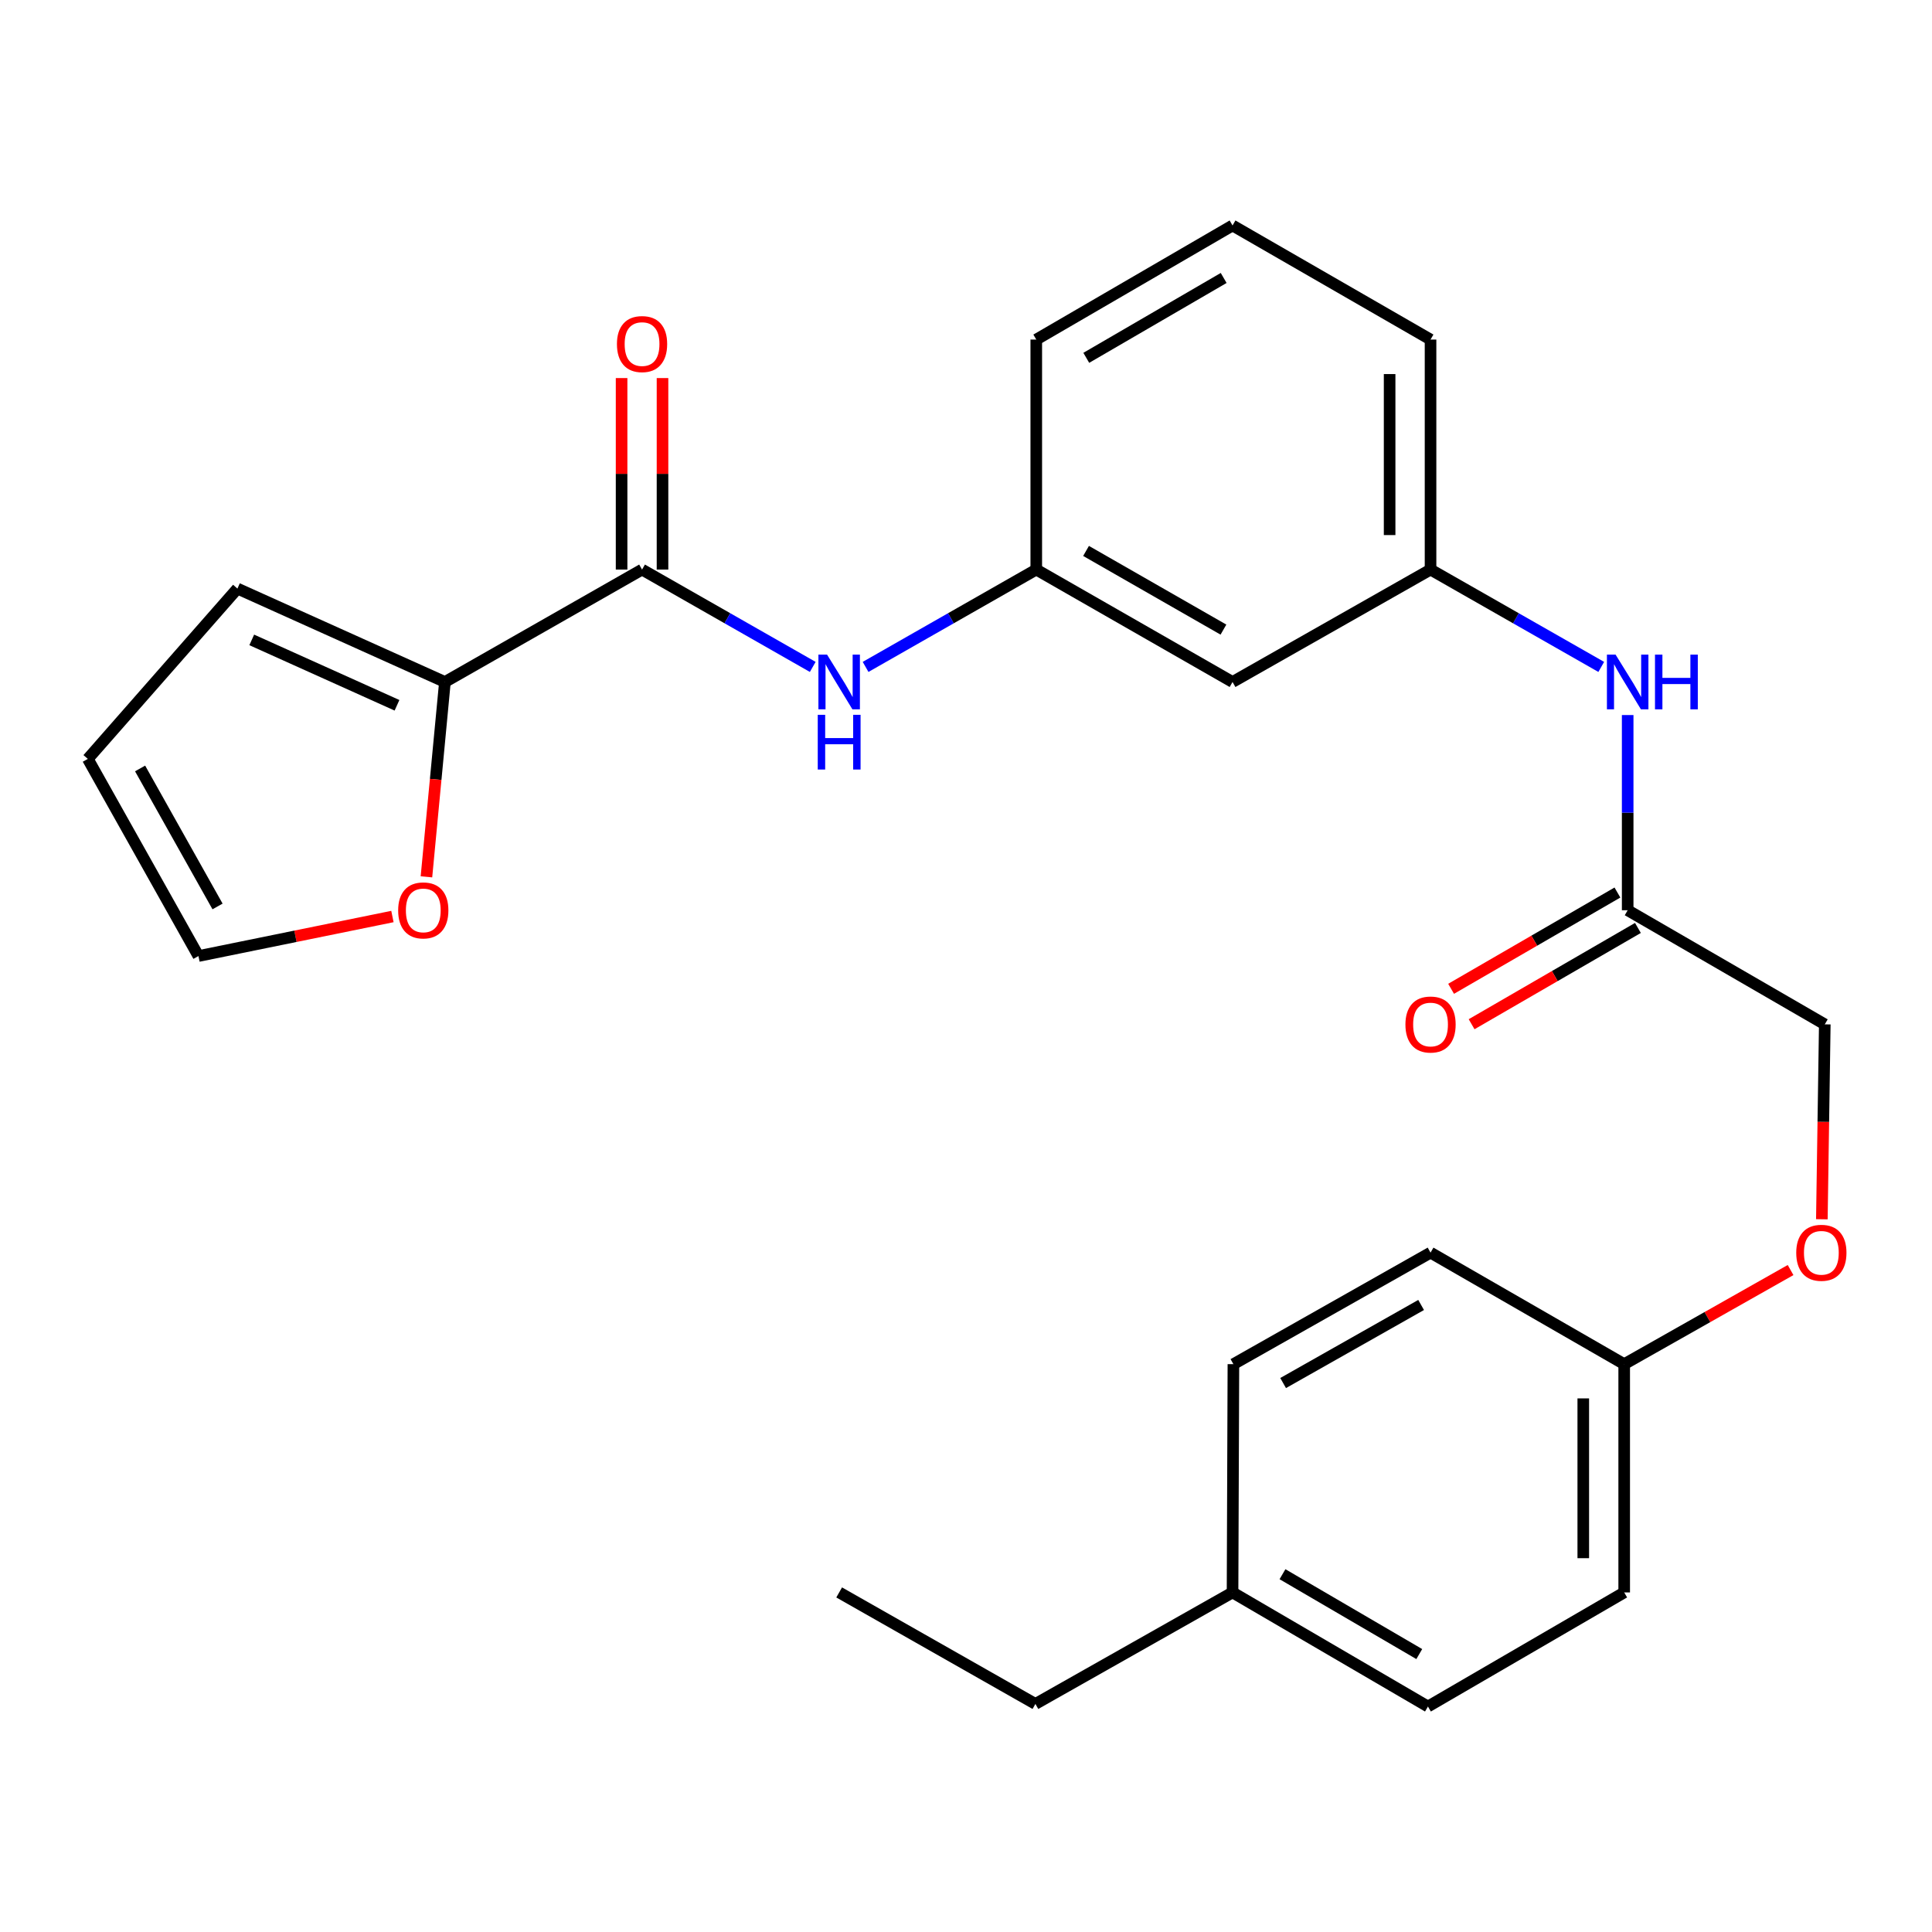 <?xml version='1.0' encoding='iso-8859-1'?>
<svg version='1.1' baseProfile='full'
              xmlns='http://www.w3.org/2000/svg'
                      xmlns:rdkit='http://www.rdkit.org/xml'
                      xmlns:xlink='http://www.w3.org/1999/xlink'
                  xml:space='preserve'
width='1000px' height='1000px' viewBox='0 0 1000 1000'>
<!-- END OF HEADER -->
<rect style='opacity:1.0;fill:#FFFFFF;stroke:none' width='1000' height='1000' x='0' y='0'> </rect>
<path class='bond-0' d='M 332.325,294.81 L 230.289,352.994' style='fill:none;fill-rule:evenodd;stroke:#000000;stroke-width:6px;stroke-linecap:butt;stroke-linejoin:miter;stroke-opacity:1' />
<path class='bond-1' d='M 332.325,294.81 L 376.499,320.002' style='fill:none;fill-rule:evenodd;stroke:#000000;stroke-width:6px;stroke-linecap:butt;stroke-linejoin:miter;stroke-opacity:1' />
<path class='bond-1' d='M 376.499,320.002 L 420.673,345.194' style='fill:none;fill-rule:evenodd;stroke:#0000FF;stroke-width:6px;stroke-linecap:butt;stroke-linejoin:miter;stroke-opacity:1' />
<path class='bond-7' d='M 342.914,294.81 L 342.914,245.249' style='fill:none;fill-rule:evenodd;stroke:#000000;stroke-width:6px;stroke-linecap:butt;stroke-linejoin:miter;stroke-opacity:1' />
<path class='bond-7' d='M 342.914,245.249 L 342.914,195.688' style='fill:none;fill-rule:evenodd;stroke:#FF0000;stroke-width:6px;stroke-linecap:butt;stroke-linejoin:miter;stroke-opacity:1' />
<path class='bond-7' d='M 321.735,294.81 L 321.735,245.249' style='fill:none;fill-rule:evenodd;stroke:#000000;stroke-width:6px;stroke-linecap:butt;stroke-linejoin:miter;stroke-opacity:1' />
<path class='bond-7' d='M 321.735,245.249 L 321.735,195.688' style='fill:none;fill-rule:evenodd;stroke:#FF0000;stroke-width:6px;stroke-linecap:butt;stroke-linejoin:miter;stroke-opacity:1' />
<path class='bond-3' d='M 230.289,352.994 L 225.508,403.422' style='fill:none;fill-rule:evenodd;stroke:#000000;stroke-width:6px;stroke-linecap:butt;stroke-linejoin:miter;stroke-opacity:1' />
<path class='bond-3' d='M 225.508,403.422 L 220.727,453.851' style='fill:none;fill-rule:evenodd;stroke:#FF0000;stroke-width:6px;stroke-linecap:butt;stroke-linejoin:miter;stroke-opacity:1' />
<path class='bond-6' d='M 230.289,352.994 L 122.888,304.647' style='fill:none;fill-rule:evenodd;stroke:#000000;stroke-width:6px;stroke-linecap:butt;stroke-linejoin:miter;stroke-opacity:1' />
<path class='bond-6' d='M 205.485,365.054 L 130.304,331.211' style='fill:none;fill-rule:evenodd;stroke:#000000;stroke-width:6px;stroke-linecap:butt;stroke-linejoin:miter;stroke-opacity:1' />
<path class='bond-5' d='M 448.025,345.194 L 492.199,320.002' style='fill:none;fill-rule:evenodd;stroke:#0000FF;stroke-width:6px;stroke-linecap:butt;stroke-linejoin:miter;stroke-opacity:1' />
<path class='bond-5' d='M 492.199,320.002 L 536.373,294.81' style='fill:none;fill-rule:evenodd;stroke:#000000;stroke-width:6px;stroke-linecap:butt;stroke-linejoin:miter;stroke-opacity:1' />
<path class='bond-2' d='M 842.481,471.138 L 842.481,420.623' style='fill:none;fill-rule:evenodd;stroke:#000000;stroke-width:6px;stroke-linecap:butt;stroke-linejoin:miter;stroke-opacity:1' />
<path class='bond-2' d='M 842.481,420.623 L 842.481,370.107' style='fill:none;fill-rule:evenodd;stroke:#0000FF;stroke-width:6px;stroke-linecap:butt;stroke-linejoin:miter;stroke-opacity:1' />
<path class='bond-12' d='M 837.176,461.973 L 794.132,486.89' style='fill:none;fill-rule:evenodd;stroke:#000000;stroke-width:6px;stroke-linecap:butt;stroke-linejoin:miter;stroke-opacity:1' />
<path class='bond-12' d='M 794.132,486.89 L 751.088,511.807' style='fill:none;fill-rule:evenodd;stroke:#FF0000;stroke-width:6px;stroke-linecap:butt;stroke-linejoin:miter;stroke-opacity:1' />
<path class='bond-12' d='M 847.787,480.302 L 804.742,505.22' style='fill:none;fill-rule:evenodd;stroke:#000000;stroke-width:6px;stroke-linecap:butt;stroke-linejoin:miter;stroke-opacity:1' />
<path class='bond-12' d='M 804.742,505.22 L 761.698,530.137' style='fill:none;fill-rule:evenodd;stroke:#FF0000;stroke-width:6px;stroke-linecap:butt;stroke-linejoin:miter;stroke-opacity:1' />
<path class='bond-14' d='M 842.481,471.138 L 944.506,530.204' style='fill:none;fill-rule:evenodd;stroke:#000000;stroke-width:6px;stroke-linecap:butt;stroke-linejoin:miter;stroke-opacity:1' />
<path class='bond-10' d='M 203.119,474.391 L 152.919,484.619' style='fill:none;fill-rule:evenodd;stroke:#FF0000;stroke-width:6px;stroke-linecap:butt;stroke-linejoin:miter;stroke-opacity:1' />
<path class='bond-10' d='M 152.919,484.619 L 102.72,494.846' style='fill:none;fill-rule:evenodd;stroke:#000000;stroke-width:6px;stroke-linecap:butt;stroke-linejoin:miter;stroke-opacity:1' />
<path class='bond-4' d='M 828.805,345.195 L 784.625,320.003' style='fill:none;fill-rule:evenodd;stroke:#0000FF;stroke-width:6px;stroke-linecap:butt;stroke-linejoin:miter;stroke-opacity:1' />
<path class='bond-4' d='M 784.625,320.003 L 740.445,294.81' style='fill:none;fill-rule:evenodd;stroke:#000000;stroke-width:6px;stroke-linecap:butt;stroke-linejoin:miter;stroke-opacity:1' />
<path class='bond-8' d='M 536.373,294.81 L 637.962,352.994' style='fill:none;fill-rule:evenodd;stroke:#000000;stroke-width:6px;stroke-linecap:butt;stroke-linejoin:miter;stroke-opacity:1' />
<path class='bond-8' d='M 562.138,285.16 L 633.25,325.888' style='fill:none;fill-rule:evenodd;stroke:#000000;stroke-width:6px;stroke-linecap:butt;stroke-linejoin:miter;stroke-opacity:1' />
<path class='bond-22' d='M 536.373,294.81 L 536.373,175.76' style='fill:none;fill-rule:evenodd;stroke:#000000;stroke-width:6px;stroke-linecap:butt;stroke-linejoin:miter;stroke-opacity:1' />
<path class='bond-11' d='M 122.888,304.647 L 45.455,392.81' style='fill:none;fill-rule:evenodd;stroke:#000000;stroke-width:6px;stroke-linecap:butt;stroke-linejoin:miter;stroke-opacity:1' />
<path class='bond-9' d='M 637.962,352.994 L 740.445,294.81' style='fill:none;fill-rule:evenodd;stroke:#000000;stroke-width:6px;stroke-linecap:butt;stroke-linejoin:miter;stroke-opacity:1' />
<path class='bond-27' d='M 740.445,294.81 L 740.445,175.76' style='fill:none;fill-rule:evenodd;stroke:#000000;stroke-width:6px;stroke-linecap:butt;stroke-linejoin:miter;stroke-opacity:1' />
<path class='bond-27' d='M 719.266,276.953 L 719.266,193.618' style='fill:none;fill-rule:evenodd;stroke:#000000;stroke-width:6px;stroke-linecap:butt;stroke-linejoin:miter;stroke-opacity:1' />
<path class='bond-26' d='M 102.72,494.846 L 45.455,392.81' style='fill:none;fill-rule:evenodd;stroke:#000000;stroke-width:6px;stroke-linecap:butt;stroke-linejoin:miter;stroke-opacity:1' />
<path class='bond-26' d='M 112.6,469.176 L 72.514,397.75' style='fill:none;fill-rule:evenodd;stroke:#000000;stroke-width:6px;stroke-linecap:butt;stroke-linejoin:miter;stroke-opacity:1' />
<path class='bond-13' d='M 942.989,631.085 L 943.747,580.644' style='fill:none;fill-rule:evenodd;stroke:#FF0000;stroke-width:6px;stroke-linecap:butt;stroke-linejoin:miter;stroke-opacity:1' />
<path class='bond-13' d='M 943.747,580.644 L 944.506,530.204' style='fill:none;fill-rule:evenodd;stroke:#000000;stroke-width:6px;stroke-linecap:butt;stroke-linejoin:miter;stroke-opacity:1' />
<path class='bond-15' d='M 926.798,657.371 L 883.74,681.727' style='fill:none;fill-rule:evenodd;stroke:#FF0000;stroke-width:6px;stroke-linecap:butt;stroke-linejoin:miter;stroke-opacity:1' />
<path class='bond-15' d='M 883.74,681.727 L 840.681,706.084' style='fill:none;fill-rule:evenodd;stroke:#000000;stroke-width:6px;stroke-linecap:butt;stroke-linejoin:miter;stroke-opacity:1' />
<path class='bond-17' d='M 840.681,706.084 L 740.445,648.359' style='fill:none;fill-rule:evenodd;stroke:#000000;stroke-width:6px;stroke-linecap:butt;stroke-linejoin:miter;stroke-opacity:1' />
<path class='bond-18' d='M 840.681,706.084 L 840.681,824.24' style='fill:none;fill-rule:evenodd;stroke:#000000;stroke-width:6px;stroke-linecap:butt;stroke-linejoin:miter;stroke-opacity:1' />
<path class='bond-18' d='M 819.502,723.807 L 819.502,806.516' style='fill:none;fill-rule:evenodd;stroke:#000000;stroke-width:6px;stroke-linecap:butt;stroke-linejoin:miter;stroke-opacity:1' />
<path class='bond-16' d='M 637.962,824.24 L 739.104,883.294' style='fill:none;fill-rule:evenodd;stroke:#000000;stroke-width:6px;stroke-linecap:butt;stroke-linejoin:miter;stroke-opacity:1' />
<path class='bond-16' d='M 663.812,814.808 L 734.612,856.146' style='fill:none;fill-rule:evenodd;stroke:#000000;stroke-width:6px;stroke-linecap:butt;stroke-linejoin:miter;stroke-opacity:1' />
<path class='bond-24' d='M 637.962,824.24 L 535.926,881.953' style='fill:none;fill-rule:evenodd;stroke:#000000;stroke-width:6px;stroke-linecap:butt;stroke-linejoin:miter;stroke-opacity:1' />
<path class='bond-28' d='M 637.962,824.24 L 638.409,706.084' style='fill:none;fill-rule:evenodd;stroke:#000000;stroke-width:6px;stroke-linecap:butt;stroke-linejoin:miter;stroke-opacity:1' />
<path class='bond-20' d='M 740.445,648.359 L 638.409,706.084' style='fill:none;fill-rule:evenodd;stroke:#000000;stroke-width:6px;stroke-linecap:butt;stroke-linejoin:miter;stroke-opacity:1' />
<path class='bond-20' d='M 735.568,675.452 L 664.143,715.859' style='fill:none;fill-rule:evenodd;stroke:#000000;stroke-width:6px;stroke-linecap:butt;stroke-linejoin:miter;stroke-opacity:1' />
<path class='bond-19' d='M 840.681,824.24 L 739.104,883.294' style='fill:none;fill-rule:evenodd;stroke:#000000;stroke-width:6px;stroke-linecap:butt;stroke-linejoin:miter;stroke-opacity:1' />
<path class='bond-21' d='M 637.962,116.706 L 536.373,175.76' style='fill:none;fill-rule:evenodd;stroke:#000000;stroke-width:6px;stroke-linecap:butt;stroke-linejoin:miter;stroke-opacity:1' />
<path class='bond-21' d='M 633.368,143.874 L 562.256,185.212' style='fill:none;fill-rule:evenodd;stroke:#000000;stroke-width:6px;stroke-linecap:butt;stroke-linejoin:miter;stroke-opacity:1' />
<path class='bond-23' d='M 637.962,116.706 L 740.445,175.76' style='fill:none;fill-rule:evenodd;stroke:#000000;stroke-width:6px;stroke-linecap:butt;stroke-linejoin:miter;stroke-opacity:1' />
<path class='bond-25' d='M 535.926,881.953 L 434.349,824.24' style='fill:none;fill-rule:evenodd;stroke:#000000;stroke-width:6px;stroke-linecap:butt;stroke-linejoin:miter;stroke-opacity:1' />
<path  class='atom-2' d='M 428.089 338.834
L 437.369 353.834
Q 438.289 355.314, 439.769 357.994
Q 441.249 360.674, 441.329 360.834
L 441.329 338.834
L 445.089 338.834
L 445.089 367.154
L 441.209 367.154
L 431.249 350.754
Q 430.089 348.834, 428.849 346.634
Q 427.649 344.434, 427.289 343.754
L 427.289 367.154
L 423.609 367.154
L 423.609 338.834
L 428.089 338.834
' fill='#0000FF'/>
<path  class='atom-2' d='M 423.269 369.986
L 427.109 369.986
L 427.109 382.026
L 441.589 382.026
L 441.589 369.986
L 445.429 369.986
L 445.429 398.306
L 441.589 398.306
L 441.589 385.226
L 427.109 385.226
L 427.109 398.306
L 423.269 398.306
L 423.269 369.986
' fill='#0000FF'/>
<path  class='atom-4' d='M 206.088 471.218
Q 206.088 464.418, 209.448 460.618
Q 212.808 456.818, 219.088 456.818
Q 225.368 456.818, 228.728 460.618
Q 232.088 464.418, 232.088 471.218
Q 232.088 478.098, 228.688 482.018
Q 225.288 485.898, 219.088 485.898
Q 212.848 485.898, 209.448 482.018
Q 206.088 478.138, 206.088 471.218
M 219.088 482.698
Q 223.408 482.698, 225.728 479.818
Q 228.088 476.898, 228.088 471.218
Q 228.088 465.658, 225.728 462.858
Q 223.408 460.018, 219.088 460.018
Q 214.768 460.018, 212.408 462.818
Q 210.088 465.618, 210.088 471.218
Q 210.088 476.938, 212.408 479.818
Q 214.768 482.698, 219.088 482.698
' fill='#FF0000'/>
<path  class='atom-5' d='M 836.221 338.834
L 845.501 353.834
Q 846.421 355.314, 847.901 357.994
Q 849.381 360.674, 849.461 360.834
L 849.461 338.834
L 853.221 338.834
L 853.221 367.154
L 849.341 367.154
L 839.381 350.754
Q 838.221 348.834, 836.981 346.634
Q 835.781 344.434, 835.421 343.754
L 835.421 367.154
L 831.741 367.154
L 831.741 338.834
L 836.221 338.834
' fill='#0000FF'/>
<path  class='atom-5' d='M 856.621 338.834
L 860.461 338.834
L 860.461 350.874
L 874.941 350.874
L 874.941 338.834
L 878.781 338.834
L 878.781 367.154
L 874.941 367.154
L 874.941 354.074
L 860.461 354.074
L 860.461 367.154
L 856.621 367.154
L 856.621 338.834
' fill='#0000FF'/>
<path  class='atom-8' d='M 319.325 178.088
Q 319.325 171.288, 322.685 167.488
Q 326.045 163.688, 332.325 163.688
Q 338.605 163.688, 341.965 167.488
Q 345.325 171.288, 345.325 178.088
Q 345.325 184.968, 341.925 188.888
Q 338.525 192.768, 332.325 192.768
Q 326.085 192.768, 322.685 188.888
Q 319.325 185.008, 319.325 178.088
M 332.325 189.568
Q 336.645 189.568, 338.965 186.688
Q 341.325 183.768, 341.325 178.088
Q 341.325 172.528, 338.965 169.728
Q 336.645 166.888, 332.325 166.888
Q 328.005 166.888, 325.645 169.688
Q 323.325 172.488, 323.325 178.088
Q 323.325 183.808, 325.645 186.688
Q 328.005 189.568, 332.325 189.568
' fill='#FF0000'/>
<path  class='atom-13' d='M 727.445 530.284
Q 727.445 523.484, 730.805 519.684
Q 734.165 515.884, 740.445 515.884
Q 746.725 515.884, 750.085 519.684
Q 753.445 523.484, 753.445 530.284
Q 753.445 537.164, 750.045 541.084
Q 746.645 544.964, 740.445 544.964
Q 734.205 544.964, 730.805 541.084
Q 727.445 537.204, 727.445 530.284
M 740.445 541.764
Q 744.765 541.764, 747.085 538.884
Q 749.445 535.964, 749.445 530.284
Q 749.445 524.724, 747.085 521.924
Q 744.765 519.084, 740.445 519.084
Q 736.125 519.084, 733.765 521.884
Q 731.445 524.684, 731.445 530.284
Q 731.445 536.004, 733.765 538.884
Q 736.125 541.764, 740.445 541.764
' fill='#FF0000'/>
<path  class='atom-14' d='M 929.729 648.439
Q 929.729 641.639, 933.089 637.839
Q 936.449 634.039, 942.729 634.039
Q 949.009 634.039, 952.369 637.839
Q 955.729 641.639, 955.729 648.439
Q 955.729 655.319, 952.329 659.239
Q 948.929 663.119, 942.729 663.119
Q 936.489 663.119, 933.089 659.239
Q 929.729 655.359, 929.729 648.439
M 942.729 659.919
Q 947.049 659.919, 949.369 657.039
Q 951.729 654.119, 951.729 648.439
Q 951.729 642.879, 949.369 640.079
Q 947.049 637.239, 942.729 637.239
Q 938.409 637.239, 936.049 640.039
Q 933.729 642.839, 933.729 648.439
Q 933.729 654.159, 936.049 657.039
Q 938.409 659.919, 942.729 659.919
' fill='#FF0000'/>
</svg>
